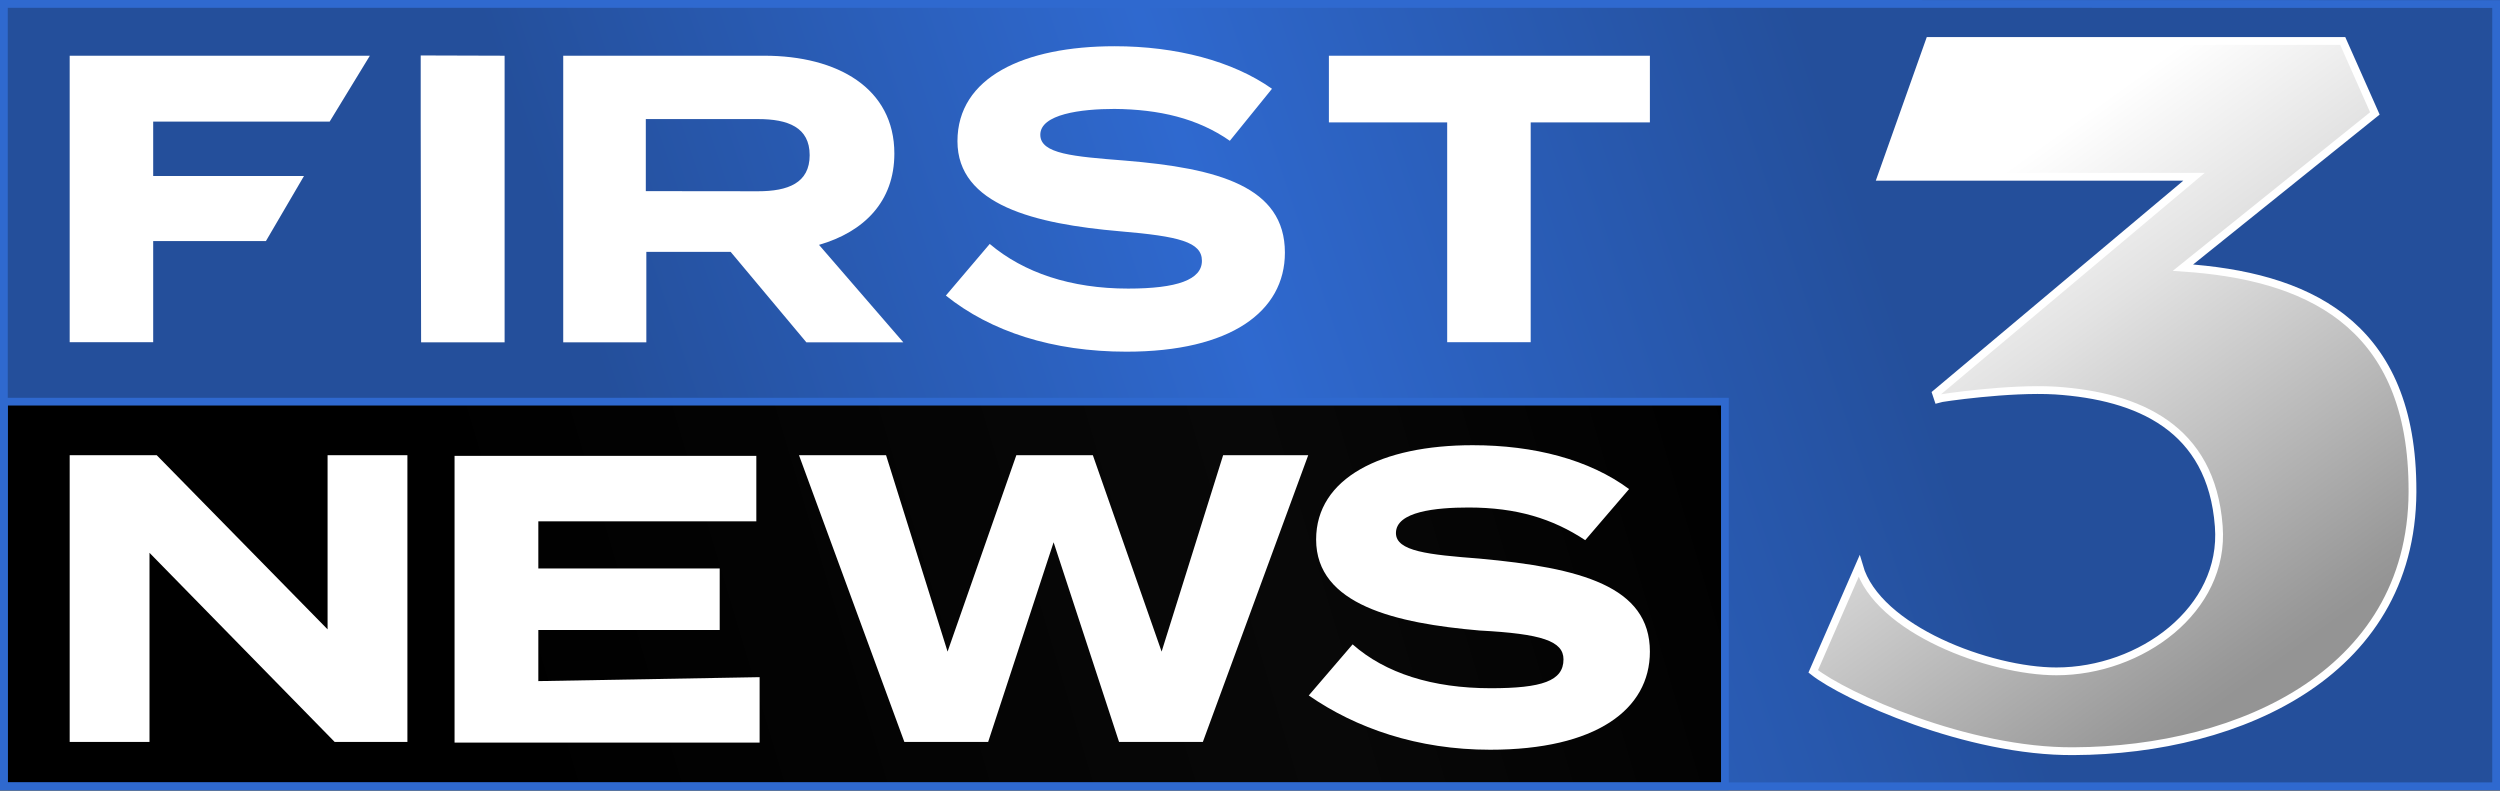 <?xml version="1.0" encoding="utf-8"?>
<!-- Generator: Adobe Illustrator 25.4.1, SVG Export Plug-In . SVG Version: 6.00 Build 0)  -->
<svg version="1.1" id="Layer_2_00000065042089206688161020000013772955902648439470_"
	 xmlns="http://www.w3.org/2000/svg" xmlns:xlink="http://www.w3.org/1999/xlink" x="0px" y="0px" viewBox="0 0 1898 600.2"
	 style="enable-background:new 0 0 1898 600.2;" xml:space="preserve">
<rect x="0" y="0" width="1898" height="600.2" fill="#333333" stroke="none"/>
<style type="text/css">
	.st0{fill:url(#SVGID_1_);}
	.st1{fill:url(#SVGID_00000171721668699343569850000004723270200012852666_);}
	.st2{fill:#2F69CF;}
	
		.st3{fill:url(#SVGID_00000177446748584691850620000005669813999569545139_);stroke:#FFFFFF;stroke-width:5.92;stroke-miterlimit:10;}
	.st4{fill:#FFFFFF;}
</style>
<linearGradient id="SVGID_1_" gradientUnits="userSpaceOnUse" x1="62.021" y1="2.678" x2="1860.351" y2="609.658" gradientTransform="matrix(1 0 0 -1 0 602)">
	<stop  offset="0.25" style="stop-color:#244F9B"/>
	<stop  offset="0.5" style="stop-color:#2F69CF"/>
	<stop  offset="0.75" style="stop-color:#244F9B"/>
</linearGradient>
<polygon class="st0" points="1312.5,0.1 1312.5,0 0,0 0,302 0,599.9 1310.3,599.9 1312.5,599.9 1898,599.9 1898,0.1 "/>
<linearGradient id="SVGID_00000002353330667039546240000006728201114103023762_" gradientUnits="userSpaceOnUse" x1="177.18" y1="8.33" x2="1543.35" y2="415.35" gradientTransform="matrix(1 0 0 -1 0 602)">
	<stop  offset="0.15" style="stop-color:#000000"/>
	<stop  offset="0.57" style="stop-color:#080808"/>
	<stop  offset="0.83" style="stop-color:#000000"/>
</linearGradient>
<rect x="3" y="305" style="fill:url(#SVGID_00000002353330667039546240000006728201114103023762_);" width="1306.6" height="292"/>
<path class="st2" d="M1306.6,307.9V594H5.9V307.9L1306.6,307.9 M1312.5,302H0v297.9h1312.5L1312.5,302L1312.5,302L1312.5,302z"/>
<linearGradient id="SVGID_00000039105659060759448520000013048131350924899493_" gradientUnits="userSpaceOnUse" x1="1425.93" y1="59.068" x2="1755.972" y2="519.112">
	<stop  offset="0.2" style="stop-color:#FFFFFF"/>
	<stop  offset="0.43" style="stop-color:#E2E2E2"/>
	<stop  offset="0.91" style="stop-color:#999999"/>
	<stop  offset="0.95" style="stop-color:#949494"/>
</linearGradient>
<path style="fill:url(#SVGID_00000039105659060759448520000013048131350924899493_);stroke:#FFFFFF;stroke-width:5.92;stroke-miterlimit:10;" d="
	M1831.5,366.9c-2.1-123.3-82.2-157.5-174.2-163.7L1803,86.1l-24.4-55h-313.7l-36.6,103.1h237.4l-195.8,164.4l1.4,4.2
	c2.1-0.7,54.3-8.4,89.2-6.3c62.7,4.2,118.4,27.9,124,103.1c4.9,63.4-59.2,110.1-123.3,110.1c-50.2,0-135.9-31.7-149.8-79.8
	l-34.8,79.8c23.7,18.8,117.1,61.3,197.9,60.6C1701.2,569.7,1835,509.8,1831.5,366.9z"/>
<g id="First">
	<path class="st4" d="M116.3,92.3v41.3h114.5l-28.9,49.4h-85.6v76.8H52.9V42.3h227.9l-30.5,50H116.3z"/>
	<path class="st4" d="M383.1,42.3v217.6h-63.4l-0.3-168.1l0,0V42.1"/>
	<path class="st4" d="M612.2,259.9l-57.5-68.7h-64v68.7h-63.1V42.3h152.6c55.6,0,98.8,24.6,98.8,74.3c0,36.4-23,59.4-57.2,69.3
		l64,74L612.2,259.9L612.2,259.9z M575.5,145.2c22.7,0,39.2-6.2,39.2-27.4s-16.5-27.4-39.2-27.4h-85.2v54.7L575.5,145.2L575.5,145.2
		z"/>
	<path class="st4" d="M975.5,191.8c0,44.8-41.3,75.2-120.3,75.2c-56,0-102.9-15.2-137.1-42.6l33.3-39.2
		c25.8,21.8,61.5,33.9,105.1,33.9c37.3,0,56-6.8,56-21.1s-17.4-18.6-62.2-22.4c-64.7-5.6-123.4-19.9-123.4-68.4
		s50.4-72.1,119.4-72.1c46.6,0,89.5,11.2,119.4,32.3l-32,39.5C909.2,89.8,880,83,846.1,82.7c-25.5,0-56.3,4-56.3,19.6
		c0,14.6,25.2,16.5,64,19.6C925.1,127.7,975.5,141.7,975.5,191.8L975.5,191.8z"/>
	<path class="st4" d="M1252.6,92.9h-90.5v166.9h-63.4V92.9h-89.8V42.3h243.7V92.9z"/>
</g>
<path class="st2" d="M1306.6,5.9L1306.6,5.9L1892.1,6v588H5.9V5.9H1306.6 M1312.5,0H0v599.9h1898V0.1L1312.5,0L1312.5,0L1312.5,0
	L1312.5,0z"/>
<path id="N_00000103227863600119778070000016287828370168171178_" class="st4" d="M309.3,345.6v217.7h-55.2L113.5,419.7v143.6H52.9
	V345.6H119l129.7,132.2V345.6C248.7,345.6,309.3,345.6,309.3,345.6z"/>
<path id="E_00000176035991141378824980000002601006559255293624_" class="st4" d="M576.7,514.1v49.7H345.1V346.1h229.1v49.7H408.7
	v35.8h137.7v46.7H408.7v38.8L576.7,514.1L576.7,514.1z"/>
<path id="W_00000155115857346018988820000015430452270124286651_" class="st4" d="M993.2,345.6l-80,217.7h-63.6l-49.7-151.6
	l-49.7,151.6h-63.6l-80-217.7h66.1l46.7,149.1l52.2-149.1h58.1l52.2,149.1l46.7-149.1H993.2z"/>
<path id="S_00000061449837624882620130000001140980269510632886_" class="st4" d="M1252.6,494.7c0,44.2-41.2,74.5-121.3,74.5
	c-55.2,0-101.9-16.4-137.7-41.2l33.3-38.8c24.8,21.9,60.6,33.3,104.9,33.3c38.8,0,55.2-5.5,55.2-21.9c0-13.9-16.4-19.4-63.6-21.9
	c-63.6-5.5-124.2-19.4-124.2-69.1c0-46.7,49.7-71.6,118.8-71.6c46.7,0,88.5,10.9,118.8,33.3l-33.3,38.8
	c-24.8-16.4-52.2-24.8-88.5-24.8c-24.8,0-55.2,3-55.2,19.4c0,13.9,24.8,16.4,63.6,19.4C1199.9,431.1,1252.6,445,1252.6,494.7z"/>
</svg>
